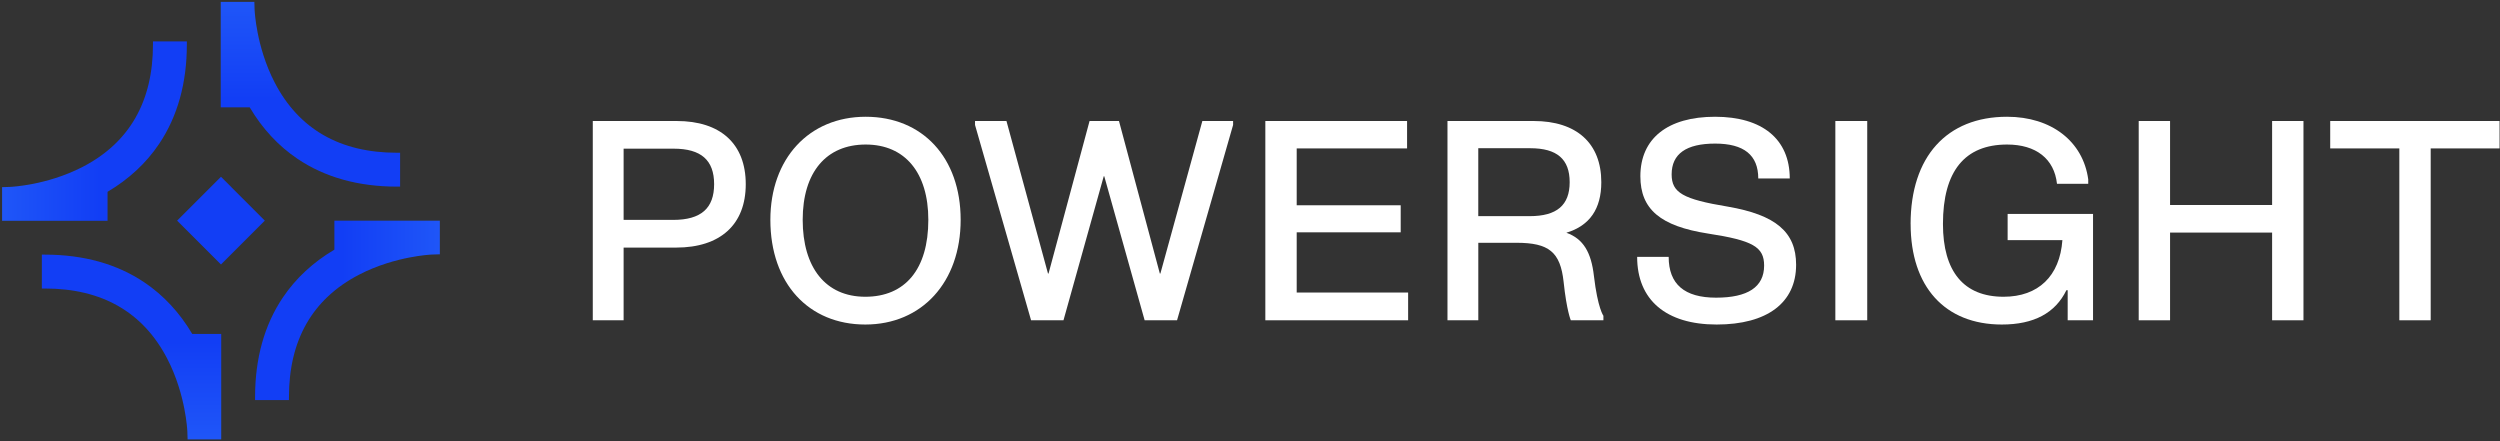 <svg xmlns="http://www.w3.org/2000/svg" width="901" height="159" viewBox="0 0 901 159" fill="none"><rect x="0" y="0" width="901" height="159" fill="#333333" stroke="none"/><path d="M38.77 69.12C46.43 64.59 52.68 58.79 57.33 51.88C63.97 42.02 67.34 29.97 67.34 16.05V14.92H55.13V16.05C55.13 36.56 46.65 51.37 29.91 60.08C23.15 63.6 16.35 65.39 11.84 66.27C7.4 67.14 4.22 67.33 3.63 67.36L0.75 67.45V79.57H38.76V69.13L38.77 69.12Z" fill="url(#paint0_linear_1004_172)"></path><path d="M90 38.69C94.53 46.35 100.33 52.6 107.24 57.25C117.1 63.89 129.15 67.26 143.07 67.26H144.2V55.05H143.07C122.56 55.05 107.75 46.57 99.04 29.83C95.52 23.07 93.73 16.27 92.85 11.76C91.98 7.32 91.79 4.14 91.76 3.55L91.67 0.67H79.55V38.68H89.99L90 38.69Z" fill="url(#paint1_linear_1004_172)"></path><path d="M120.5 89.98C112.84 94.51 106.59 100.31 101.94 107.22C95.3 117.08 91.93 129.13 91.93 143.05V144.18H104.14V143.05C104.14 122.54 112.62 107.73 129.36 99.02C136.12 95.5 142.92 93.71 147.43 92.83C151.87 91.96 155.05 91.77 155.64 91.74L158.52 91.65V79.53H120.51V89.97L120.5 89.98Z" fill="url(#paint2_linear_1004_172)"></path><path d="M69.28 120.34C64.75 112.68 58.95 106.43 52.04 101.78C42.18 95.14 30.13 91.77 16.21 91.77H15.08V103.98H16.21C36.72 103.98 51.53 112.46 60.24 129.2C63.76 135.96 65.55 142.76 66.43 147.27C67.3 151.71 67.49 154.89 67.52 155.48L67.61 158.36H79.73V120.35H69.29L69.28 120.34Z" fill="url(#paint3_linear_1004_172)"></path><path d="M79.64 63.71L78.41 64.94L67.68 75.67L63.83 79.52L68.01 83.69L78.15 93.83L79.64 95.32L81.13 93.83L93.95 81.01L95.44 79.52L93.95 78.03L80.87 64.94L79.64 63.71Z" fill="#123EF5"></path><path d="M243.87 43.61H213.64V115.43H224.75V89.23H243.68C259.63 89.23 268.77 80.91 268.77 66.39C268.77 51.87 259.72 43.61 243.87 43.61ZM242.61 79.25H224.75V53.58H242.77C252.67 53.58 257.37 57.71 257.37 66.38C257.37 75.05 252.67 79.25 242.61 79.25Z" fill="white"></path><path d="M277.64 79.23C277.64 57.17 291.55 42.08 312 42.08C332.45 42.08 346.22 56.77 346.22 79.23C346.22 101.69 332.25 116.96 311.86 116.96C291.47 116.96 277.64 102.2 277.64 79.23ZM334.57 79.23C334.57 62.27 326.19 52.09 312 52.09C297.81 52.09 289.29 62.04 289.29 79.23C289.29 96.42 297.54 106.95 311.86 106.95C326.18 106.95 334.57 97.08 334.57 79.23Z" fill="white"></path><path d="M351.399 45.03V43.61H362.729L377.699 98.59H377.889L392.679 43.61H403.279L418.009 98.59H418.199L433.329 43.61H444.409V45.03L424.209 115.43H412.529L397.979 63.53H397.789L383.279 115.43H371.599L351.399 45.03Z" fill="white"></path><path d="M507.489 105.42V115.43H456.029V43.61H507.109V53.49H467.329V73.98H504.809V83.73H467.329V105.43H507.489V105.42Z" fill="white"></path><path d="M577.87 113.83V115.43H566.12C566.12 115.43 564.63 112.05 563.53 101.61C562.36 90.8 558.22 87.5 546.55 87.5H532.78V115.43H521.67V43.61H552.72C568.25 43.61 577.11 51.67 577.11 65.66C577.11 75.29 572.91 81.35 564.51 83.88C570.61 86.05 573.47 90.9 574.45 99.46C575.83 111.18 577.88 113.83 577.88 113.83H577.87ZM551.31 77.9C561.07 77.9 565.71 73.96 565.71 65.66C565.71 57.36 561.14 53.42 551.5 53.42H532.77V77.9H551.31Z" fill="white"></path><path d="M590.039 92.57H601.389C601.389 102.41 607.059 107.28 618.469 107.28C629.879 107.28 635.789 103.46 635.789 95.71C635.789 88.99 631.729 86.65 615.539 84.17C598.479 81.51 591.189 75.46 591.189 63.52C591.189 49.9 601.039 42.08 618.109 42.08C635.179 42.08 645.029 50.17 645.029 64.33H633.679C633.679 55.89 628.519 51.75 618.129 51.75C607.739 51.75 602.459 55.44 602.459 62.85C602.459 69.45 606.519 71.79 622.649 74.46C639.939 77.44 647.319 83.59 647.319 95.42C647.319 109.1 636.899 116.96 618.679 116.96C600.459 116.96 590.029 108.11 590.029 92.57H590.039Z" fill="white"></path><path d="M661.46 43.61H672.95V115.43H661.46V43.61Z" fill="white"></path><path d="M688.58 80.73C688.58 56.48 701.61 42.08 723.35 42.08C739.33 42.08 750.75 50.97 752.6 64.65V66.25H741.34C740.36 57.27 733.82 52.09 723.36 52.09C708.11 52.09 700.24 61.68 700.24 80.73C700.24 97.85 707.73 106.95 722.09 106.95C734.61 106.95 742.35 99.51 743.29 86.54H723.55V77.09H754.33V115.43H745.19V104.58H744.74C740.72 112.83 733.03 116.96 721.45 116.96C700.95 116.96 688.59 103.33 688.59 80.73H688.58Z" fill="white"></path><path d="M770.79 43.61H782.09V73.88H818.87V43.61H830.17V115.43H818.87V83.82H782.09V115.43H770.79V43.61Z" fill="white"></path><path d="M900.84 53.49H876.02V115.43H864.72V53.49H839.81V43.61H900.84V53.49Z" fill="white"></path><defs><linearGradient id="paint0_linear_1004_172" x1="66.38" y1="47.24" x2="-60.54" y2="47.24" gradientUnits="userSpaceOnUse"><stop offset="0.24" stop-color="#123EF5"></stop><stop offset="1" stop-color="#3680FD"></stop></linearGradient><linearGradient id="paint1_linear_1004_172" x1="111.88" y1="66.29" x2="111.88" y2="-60.63" gradientUnits="userSpaceOnUse"><stop offset="0.24" stop-color="#123EF5"></stop><stop offset="1" stop-color="#3680FD"></stop></linearGradient><linearGradient id="paint2_linear_1004_172" x1="92.9" y1="111.87" x2="219.82" y2="111.87" gradientUnits="userSpaceOnUse"><stop offset="0.24" stop-color="#123EF5"></stop><stop offset="1" stop-color="#3680FD"></stop></linearGradient><linearGradient id="paint3_linear_1004_172" x1="47.41" y1="92.74" x2="47.41" y2="219.66" gradientUnits="userSpaceOnUse"><stop offset="0.24" stop-color="#123EF5"></stop><stop offset="1" stop-color="#3680FD"></stop></linearGradient></defs></svg>